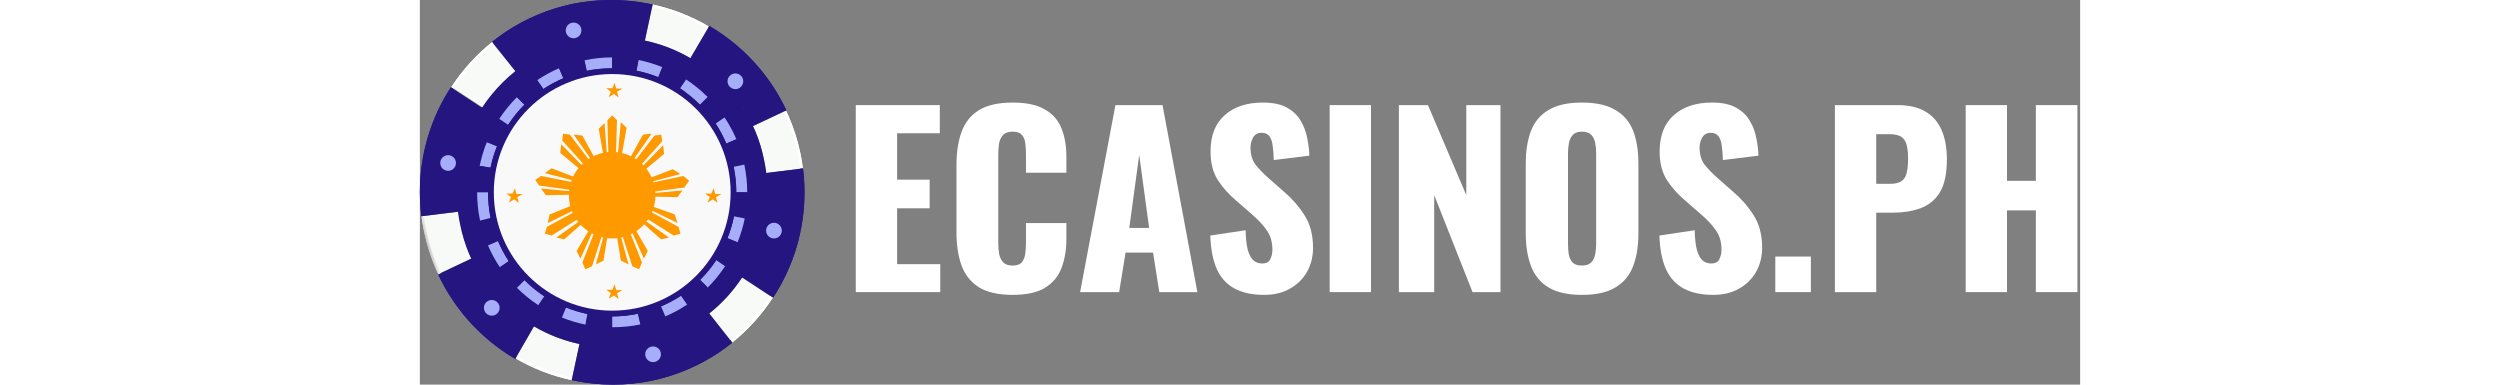 <?xml version="1.0"?>
<svg xmlns="http://www.w3.org/2000/svg" width="260" height="40" viewBox="0 0 259 60" fill="none">
<rect x="0" y="0" width="259" height="60" fill="#808080" stroke="none"/>
<path d="M52.457 25.276C51.856 22.417 50.712 19.7 49.085 17.273C46.509 13.429 42.835 10.449 38.541 8.719C37.233 8.191 35.878 7.786 34.494 7.509L33.503 7.344H33.2L32.485 7.262H32.154H31.246H31.136H30.007H28.809H28.713L27.736 7.344H27.392L26.635 7.44H26.304L25.272 7.633C23.798 7.948 22.36 8.409 20.977 9.008C15.402 11.391 10.991 15.872 8.7 21.481C8.171 22.788 7.765 24.142 7.488 25.524C6.763 29.214 6.957 33.026 8.054 36.623C9.151 40.22 11.117 43.492 13.779 46.151C15.973 48.34 18.585 50.066 21.459 51.226C22.768 51.754 24.122 52.159 25.506 52.436L26.497 52.601H26.8L27.516 52.697H27.846L28.755 52.766H29.993C34.491 52.807 38.901 51.52 42.67 49.067C45.253 47.346 47.459 45.119 49.154 42.521C50.805 40.002 51.942 37.182 52.499 34.222C53.057 31.263 53.024 28.223 52.402 25.276H52.457ZM33.792 7.399H33.586H33.792ZM33.035 7.289H32.512H33.035ZM32.099 7.179H31.232H32.099ZM28.686 7.179L27.75 7.248L28.686 7.179ZM27.309 7.303L26.759 7.372L27.309 7.303ZM26.208 7.454H26.002H26.208ZM26.208 52.67H26.415H26.208ZM26.951 52.78H27.474H26.951ZM27.901 52.89H28.768H27.901Z" fill="#241581"/>
<path d="M7.708 39.537C7.101 38.073 6.64 36.553 6.332 34.999C6.194 34.348 6.084 33.688 6.001 33.018L0.275 33.733C0.376 34.559 0.514 35.375 0.688 36.181C1.093 38.106 1.688 39.985 2.464 41.792C2.602 42.122 2.753 42.452 2.918 42.782L8.08 40.321C7.956 40.059 7.832 39.798 7.708 39.537Z" fill="#F7FAF6"/>
<path d="M55.059 46.44L50.241 43.277C48.841 45.414 47.108 47.313 45.107 48.902L48.713 53.399C51.185 51.431 53.328 49.082 55.059 46.44Z" fill="#F7FAF6"/>
<path d="M20.991 52.491C19.889 52.043 18.822 51.515 17.798 50.909L14.894 55.888C17.625 57.486 20.594 58.637 23.689 59.298L24.9 53.66C23.567 53.382 22.259 52.99 20.991 52.491Z" fill="#F7FAF6"/>
<path d="M52.306 20.477C52.914 21.94 53.375 23.46 53.682 25.015C53.82 25.666 53.93 26.326 54.012 26.995L59.739 26.28C59.638 25.455 59.5 24.639 59.325 23.832C58.921 21.908 58.326 20.029 57.55 18.222C57.412 17.892 57.261 17.561 57.096 17.231L51.879 19.693C52.058 19.941 52.168 20.202 52.306 20.477Z" fill="#F7FAF6"/>
<path d="M39.023 7.523C40.124 7.962 41.191 8.481 42.216 9.077L45.107 4.154C42.378 2.542 39.408 1.376 36.311 0.702L35.1 6.34C36.439 6.622 37.751 7.018 39.023 7.523Z" fill="#F7FAF6"/>
<path d="M59.766 26.266L54.04 26.982C53.957 26.312 53.847 25.652 53.71 25.001C53.402 23.447 52.941 21.927 52.333 20.463C52.223 20.188 52.099 19.927 51.975 19.666L57.192 17.204C54.827 12.162 51.105 7.877 46.442 4.827C46.02 4.552 45.593 4.287 45.162 4.03L42.202 9.077C39.998 7.784 37.6 6.856 35.1 6.326L36.311 0.688L35.871 0.606C31.892 -0.202 27.792 -0.202 23.813 0.606C20.072 1.389 16.516 2.883 13.338 5.006C12.622 5.488 11.962 5.996 11.26 6.533L14.866 11.098C14.169 11.657 13.502 12.254 12.87 12.886C11.659 14.067 10.575 15.371 9.635 16.778L4.818 13.615C1.649 18.494 -0.026 24.191 0 30.007C0.001 31.253 0.08 32.497 0.234 33.734L5.947 33.032C6.029 33.702 6.139 34.362 6.277 35.013C6.585 36.567 7.046 38.087 7.653 39.551C7.763 39.812 7.887 40.087 8.011 40.348L2.863 42.782C5.227 47.825 8.95 52.11 13.613 55.159C14.036 55.434 14.462 55.7 14.893 55.956L17.798 50.91C20.109 52.262 22.631 53.22 25.258 53.742L24.9 53.66L23.689 59.298L24.13 59.394C28.104 60.202 32.2 60.202 36.173 59.394C39.915 58.611 43.471 57.117 46.648 54.994C47.364 54.512 48.025 54.004 48.727 53.467L45.148 48.902C47.149 47.313 48.883 45.414 50.282 43.277L55.1 46.44C58.304 41.558 60.008 35.845 60 30.007C59.999 28.756 59.921 27.507 59.766 26.266ZM51.59 19.006L51.466 18.758L51.59 19.006ZM50.681 17.383C50.502 17.094 50.337 16.819 50.145 16.544C50.351 16.833 50.516 17.108 50.695 17.396L50.681 17.383ZM51.163 18.208L50.929 17.795L51.163 18.208ZM16.518 9.861L15.651 10.466L16.518 9.861ZM8.383 40.995L8.534 41.283L8.383 40.995ZM9.305 42.658C9.484 42.947 9.649 43.222 9.842 43.497C9.635 43.167 9.484 42.892 9.305 42.658ZM8.823 41.833L9.057 42.246L8.823 41.833ZM43.455 50.194L44.322 49.534L43.455 50.194ZM47.584 41.545C46.03 43.929 44.007 45.974 41.638 47.554C37.001 50.628 31.334 51.74 25.878 50.648C23.248 50.118 20.744 49.092 18.5 47.623C15.013 45.352 12.274 42.104 10.627 38.285C9.265 35.1 8.713 31.627 9.021 28.177C9.328 24.726 10.485 21.406 12.388 18.51C13.936 16.129 15.949 14.085 18.307 12.501C21.737 10.213 25.765 8.984 29.889 8.967C34.013 8.95 38.051 10.146 41.5 12.405C43.887 13.958 45.933 15.979 47.516 18.345C49.809 21.77 51.044 25.792 51.066 29.913C51.088 34.033 49.897 38.069 47.639 41.517L47.584 41.545Z" fill="#241581"/>
<path d="M12.87 12.886C13.502 12.254 14.169 11.658 14.866 11.098L11.26 6.601C8.786 8.573 6.644 10.926 4.914 13.574L9.732 16.736C10.644 15.349 11.695 14.059 12.87 12.886Z" fill="#F7FAF6"/>
<path d="M48.961 26.019C48.447 23.61 47.475 21.323 46.098 19.281C44.654 17.093 42.781 15.222 40.592 13.78C38.465 12.382 36.081 11.419 33.579 10.947C31.078 10.475 28.507 10.503 26.016 11.03C24.769 11.288 23.552 11.671 22.382 12.171C17.669 14.199 13.949 18.005 12.031 22.76C11.586 23.858 11.245 24.995 11.012 26.156C10.458 28.888 10.5 31.707 11.137 34.42C11.774 37.134 12.991 39.678 14.703 41.878C16.415 44.079 18.583 45.884 21.058 47.169C23.533 48.455 26.257 49.192 29.044 49.328C28.119 49.28 27.199 49.165 26.291 48.984C23.901 48.503 21.626 47.569 19.587 46.234C16.405 44.175 13.9 41.223 12.389 37.749C11.148 34.858 10.642 31.706 10.915 28.572C11.189 25.439 12.234 22.422 13.958 19.789C15.364 17.609 17.2 15.737 19.354 14.289C21.839 12.649 24.673 11.612 27.631 11.26C30.588 10.908 33.587 11.251 36.389 12.261C39.19 13.271 41.717 14.92 43.768 17.078C45.819 19.236 47.337 21.842 48.202 24.689C49.067 27.537 49.255 30.546 48.751 33.479C48.246 36.411 47.063 39.186 45.297 41.581C43.529 43.977 41.227 45.927 38.573 47.276C35.919 48.626 32.986 49.338 30.007 49.356C32.894 49.357 35.744 48.714 38.35 47.474C40.956 46.233 43.251 44.426 45.068 42.185C46.885 39.944 48.178 37.326 48.851 34.522C49.525 31.718 49.562 28.798 48.961 25.978V26.019Z" fill="#241581"/>
<path d="M12.044 18.304C10.555 20.589 9.517 23.138 8.989 25.812C8.17 30.059 8.649 34.453 10.365 38.423C11.73 41.622 13.857 44.44 16.561 46.63C19.264 48.821 22.463 50.318 25.878 50.992C30.068 51.82 34.411 51.377 38.347 49.721C42.284 48.064 45.635 45.27 47.97 41.696C48.74 40.517 49.39 39.264 49.911 37.955C51.211 34.706 51.694 31.189 51.318 27.71C50.943 24.231 49.719 20.897 47.755 18C45.791 15.103 43.147 12.731 40.053 11.091C36.959 9.452 33.509 8.595 30.007 8.595C27.108 8.596 24.238 9.181 21.569 10.314C20.357 10.828 19.196 11.455 18.101 12.184C15.688 13.794 13.628 15.876 12.044 18.304ZM22.258 11.909C23.446 11.404 24.682 11.017 25.947 10.754C29.755 9.954 33.714 10.294 37.33 11.731C39.805 12.721 42.053 14.204 43.937 16.09C46.658 18.821 48.522 22.287 49.297 26.062C50.072 29.837 49.726 33.756 48.3 37.337C47.095 40.342 45.166 43.003 42.682 45.083C40.199 47.163 37.24 48.598 34.068 49.259C30.26 50.059 26.3 49.72 22.684 48.283C19.671 47.083 17.002 45.157 14.915 42.675C12.828 40.194 11.387 37.236 10.723 34.063C9.922 30.259 10.262 26.303 11.7 22.691C12.659 20.288 14.084 18.098 15.894 16.248C17.703 14.397 19.861 12.923 22.244 11.909H22.258Z" fill="#241581"/>
<path d="M46.098 19.28L47.474 18.332C46.721 17.192 45.859 16.128 44.9 15.155L43.703 16.351C44.594 17.248 45.396 18.229 46.098 19.28Z" fill="#241581"/>
<path d="M47.805 22.388L49.374 21.715C48.865 20.528 48.247 19.391 47.529 18.318L46.153 19.267C46.797 20.255 47.35 21.3 47.805 22.388Z" fill="#A6AEFA"/>
<path d="M48.961 26.019L50.626 25.675C50.34 24.321 49.921 22.999 49.374 21.728L47.804 22.402C48.308 23.567 48.696 24.778 48.961 26.019Z" fill="#241581"/>
<path d="M43.689 43.676L44.887 44.872C45.918 43.842 46.84 42.708 47.64 41.489L46.263 40.554C45.516 41.681 44.653 42.727 43.689 43.676Z" fill="#A6AEFA"/>
<path d="M12.031 22.815L10.448 22.168C9.962 23.369 9.588 24.612 9.333 25.881L11.012 26.156C11.248 25.014 11.589 23.895 12.031 22.815Z" fill="#A6AEFA"/>
<path d="M11.012 33.995L9.388 34.407C9.673 35.761 10.093 37.083 10.64 38.354L12.209 37.68C11.687 36.495 11.286 35.261 11.012 33.995Z" fill="#241581"/>
<path d="M11.012 26.156L9.333 25.881C9.059 27.24 8.921 28.622 8.92 30.007H10.64C10.634 28.714 10.759 27.424 11.012 26.156Z" fill="#241581"/>
<path d="M10.64 30.007H8.933C8.93 31.486 9.082 32.961 9.388 34.407L11.012 33.995C10.75 32.682 10.626 31.345 10.64 30.007Z" fill="#A6AEFA"/>
<path d="M12.196 37.612L10.627 38.285C11.136 39.472 11.753 40.609 12.471 41.682L13.848 40.733C13.203 39.745 12.65 38.7 12.196 37.612Z" fill="#A6AEFA"/>
<path d="M16.311 43.676L15.114 44.872C16.145 45.903 17.28 46.825 18.5 47.623L19.436 46.248C18.308 45.501 17.261 44.639 16.311 43.676Z" fill="#A6AEFA"/>
<path d="M13.903 40.747L12.526 41.696C13.292 42.842 14.168 43.91 15.141 44.886L16.339 43.69C15.432 42.791 14.616 41.805 13.903 40.747Z" fill="#241581"/>
<path d="M19.436 46.206L18.5 47.582C19.653 48.352 20.879 49.006 22.161 49.534L22.794 47.953C21.62 47.482 20.495 46.897 19.436 46.206Z" fill="#241581"/>
<path d="M13.765 19.446L12.388 18.511C11.623 19.663 10.973 20.889 10.447 22.169L12.03 22.801C12.497 21.628 13.078 20.505 13.765 19.446Z" fill="#241581"/>
<path d="M30.007 10.658V8.953C28.55 8.954 27.097 9.106 25.671 9.407L26.015 11.029C27.33 10.768 28.667 10.644 30.007 10.658Z" fill="#A6AEFA"/>
<path d="M22.381 12.212L21.707 10.644C20.519 11.157 19.381 11.778 18.307 12.501L19.257 13.876C20.245 13.227 21.291 12.67 22.381 12.212Z" fill="#A6AEFA"/>
<path d="M26.015 11.029L25.657 9.365C24.302 9.651 22.979 10.07 21.707 10.617L22.381 12.185C23.551 11.68 24.769 11.293 26.015 11.029Z" fill="#241581"/>
<path d="M16.311 16.324L15.141 15.155C14.11 16.185 13.187 17.319 12.388 18.538L13.765 19.473C14.502 18.338 15.355 17.282 16.311 16.324Z" fill="#A6AEFA"/>
<path d="M19.271 13.917L18.321 12.542C17.179 13.308 16.114 14.183 15.141 15.155L16.339 16.351C17.234 15.446 18.216 14.631 19.271 13.917Z" fill="#241581"/>
<path d="M48.961 26.019C49.236 27.33 49.375 28.667 49.374 30.007H51.067C51.066 28.551 50.913 27.099 50.613 25.675L48.961 26.019Z" fill="#A6AEFA"/>
<path d="M49.002 33.789L50.668 34.119C50.941 32.76 51.079 31.379 51.081 29.993H49.374C49.375 31.267 49.251 32.539 49.002 33.789Z" fill="#241581"/>
<path d="M43.689 16.324L44.886 15.127C43.855 14.097 42.721 13.175 41.5 12.377L40.565 13.752C41.692 14.499 42.739 15.361 43.689 16.324Z" fill="#A6AEFA"/>
<path d="M47.984 37.158L49.567 37.79C50.053 36.59 50.426 35.347 50.681 34.077L49.016 33.747C48.778 34.914 48.432 36.055 47.984 37.158Z" fill="#A6AEFA"/>
<path d="M22.808 47.967L22.161 49.534C23.363 50.02 24.607 50.393 25.878 50.648L26.153 48.984C25.01 48.747 23.89 48.406 22.808 47.967Z" fill="#A6AEFA"/>
<path d="M40.578 13.78L41.514 12.405C40.355 11.648 39.124 11.008 37.839 10.493L37.165 12.047C38.357 12.51 39.501 13.091 40.578 13.78Z" fill="#241581"/>
<path d="M37.165 12.047L37.798 10.466C36.596 9.98 35.352 9.607 34.081 9.352L33.792 11.03C34.945 11.265 36.074 11.606 37.165 12.047Z" fill="#A6AEFA"/>
<path d="M46.222 40.568L47.598 41.503C48.37 40.347 49.024 39.117 49.553 37.831L47.983 37.158C47.511 38.35 46.921 39.492 46.222 40.568Z" fill="#241581"/>
<path d="M30.007 49.355V51.047C31.486 51.055 32.963 50.908 34.411 50.607L34.054 48.943C32.723 49.222 31.366 49.36 30.007 49.355Z" fill="#A6AEFA"/>
<path d="M33.792 11.029L34.123 9.365C32.763 9.092 31.38 8.954 29.993 8.953V10.658C31.269 10.656 32.541 10.781 33.792 11.029Z" fill="#241581"/>
<path d="M26.153 48.984L25.823 50.648C27.182 50.921 28.565 51.059 29.952 51.061V49.355C28.676 49.357 27.404 49.232 26.153 48.984Z" fill="#241581"/>
<path d="M33.999 48.943L34.412 50.607C35.767 50.322 37.09 49.902 38.362 49.355L37.688 47.788C36.5 48.295 35.264 48.682 33.999 48.943Z" fill="#241581"/>
<path d="M37.619 47.788L38.293 49.356C39.481 48.847 40.619 48.23 41.693 47.513L40.743 46.138C39.755 46.782 38.709 47.335 37.619 47.788Z" fill="#A6AEFA"/>
<path d="M40.757 46.083L41.707 47.458C42.854 46.688 43.924 45.808 44.9 44.831L43.703 43.635C42.803 44.545 41.817 45.365 40.757 46.083Z" fill="#241581"/>
<path d="M47.144 47.128C48.319 45.955 49.37 44.664 50.282 43.277C49.37 44.664 48.319 45.955 47.144 47.128Z" fill="#241581"/>
<path d="M22.932 53.165C23.583 53.367 24.244 53.536 24.914 53.674C24.235 53.527 23.574 53.357 22.932 53.165Z" fill="#241581"/>
<path d="M22.024 52.849L22.808 53.11L22.024 52.849Z" fill="#241581"/>
<path d="M11.205 14.729C10.685 15.368 10.198 16.034 9.746 16.723C10.198 16.034 10.685 15.368 11.205 14.729Z" fill="#F8FAF8"/>
<path d="M12.002 13.78C11.755 14.069 11.507 14.357 11.26 14.646C11.507 14.357 11.755 14.069 12.002 13.78Z" fill="#F8FAF8"/>
<path d="M3.262 42.658C3.111 42.342 2.959 42.012 2.822 41.696C2.06 39.924 1.474 38.082 1.074 36.195C0.909 35.398 0.775 34.591 0.675 33.775H0.248C0.349 34.6 0.486 35.416 0.661 36.223C1.065 38.147 1.66 40.026 2.436 41.833C2.574 42.163 2.725 42.493 2.891 42.824L3.262 42.658Z" fill="url(#paint0_linear)"/>
<path d="M50.929 50.91C50.158 51.678 49.345 52.404 48.493 53.082L48.768 53.426C51.223 51.446 53.347 49.088 55.059 46.44L54.687 46.206C53.597 47.897 52.338 49.473 50.929 50.91Z" fill="url(#paint1_linear)"/>
<path d="M19.009 57.428C17.675 56.891 16.382 56.256 15.141 55.53L14.921 55.901C17.652 57.499 20.622 58.651 23.717 59.312L23.813 58.886C22.173 58.537 20.566 58.05 19.009 57.428Z" fill="url(#paint2_linear)"/>
<path d="M57.192 18.373C57.955 20.145 58.54 21.987 58.94 23.874C59.105 24.671 59.238 25.478 59.339 26.294H59.766C59.665 25.469 59.527 24.653 59.353 23.846C58.948 21.922 58.353 20.042 57.577 18.235C57.44 17.905 57.288 17.575 57.123 17.245L56.724 17.438C56.903 17.727 57.054 18.057 57.192 18.373Z" fill="url(#paint3_linear)"/>
<path d="M41.005 2.572C42.348 3.109 43.65 3.743 44.9 4.47L45.107 4.154C42.378 2.542 39.409 1.376 36.311 0.702L36.215 1.128C37.85 1.472 39.452 1.955 41.005 2.572Z" fill="url(#paint4_linear)"/>
<path d="M0.661 33.679C0.27 30.531 0.386 27.342 1.005 24.231C1.734 20.536 3.169 17.015 5.231 13.862L4.859 13.629C1.678 18.499 -0.011 24.191 0 30.007C0.001 31.253 0.08 32.497 0.234 33.734L0.661 33.679Z" fill="#241581"/>
<path d="M15.141 55.53C14.71 55.282 14.288 55.021 13.875 54.746C9.285 51.777 5.611 47.592 3.262 42.658L2.863 42.851C5.227 47.894 8.95 52.179 13.613 55.227C14.036 55.503 14.462 55.768 14.893 56.025L15.141 55.53Z" fill="#241581"/>
<path d="M48.465 53.055C47.804 53.591 47.089 54.086 46.414 54.568C39.889 58.913 31.904 60.495 24.212 58.968L23.772 58.872L23.675 59.298L24.116 59.394C28.09 60.202 32.186 60.202 36.16 59.394C39.901 58.611 43.457 57.117 46.635 54.994C47.35 54.513 48.011 54.004 48.713 53.467L48.465 53.055Z" fill="#241581"/>
<path d="M59.766 26.267H59.339C59.738 29.436 59.622 32.65 58.995 35.783C58.264 39.473 56.829 42.989 54.769 46.138L55.141 46.371C58.318 41.504 60.006 35.818 60 30.007C59.999 28.756 59.921 27.507 59.766 26.267Z" fill="#241581"/>
<path d="M44.886 4.484C45.318 4.731 45.74 4.992 46.153 5.268C49.5 7.453 52.37 10.292 54.59 13.615C55.4 14.829 56.118 16.103 56.738 17.424L57.137 17.232C54.772 12.189 51.05 7.904 46.387 4.855C45.965 4.58 45.538 4.314 45.107 4.057L44.886 4.484Z" fill="#241581"/>
<path d="M11.535 6.904C12.196 6.368 12.912 5.873 13.586 5.391C18.45 2.16 24.166 0.446 30.007 0.468C31.948 0.467 33.884 0.656 35.788 1.032L36.229 1.128L36.325 0.702L35.871 0.606C31.892 -0.202 27.792 -0.202 23.813 0.606C20.072 1.389 16.516 2.883 13.338 5.006C12.623 5.488 11.962 5.996 11.26 6.533L11.535 6.904Z" fill="#241581"/>
<path d="M9.099 9.118C9.869 8.335 10.682 7.596 11.535 6.904L11.26 6.56C8.783 8.544 6.64 10.912 4.914 13.573L5.286 13.807C6.394 12.119 7.671 10.547 9.099 9.118Z" fill="url(#paint5_linear)"/>
<path d="M36.38 56.493C37.056 56.493 37.605 55.945 37.605 55.269C37.605 54.593 37.056 54.045 36.38 54.045C35.703 54.045 35.155 54.593 35.155 55.269C35.155 55.945 35.703 56.493 36.38 56.493Z" fill="#A6AEFA"/>
<path d="M23.978 5.969C24.655 5.969 25.203 5.421 25.203 4.745C25.203 4.069 24.655 3.521 23.978 3.521C23.302 3.521 22.753 4.069 22.753 4.745C22.753 5.421 23.302 5.969 23.978 5.969Z" fill="#A6AEFA"/>
<path d="M4.405 26.651C5.082 26.651 5.63 26.104 5.63 25.428C5.63 24.752 5.082 24.204 4.405 24.204C3.728 24.204 3.18 24.752 3.18 25.428C3.18 26.104 3.728 26.651 4.405 26.651Z" fill="#A6AEFA"/>
<path d="M11.219 49.245C11.895 49.245 12.444 48.698 12.444 48.022C12.444 47.346 11.895 46.798 11.219 46.798C10.542 46.798 9.993 47.346 9.993 48.022C9.993 48.698 10.542 49.245 11.219 49.245Z" fill="#A6AEFA"/>
<path d="M55.237 37.199C55.914 37.199 56.462 36.651 56.462 35.975C56.462 35.299 55.914 34.751 55.237 34.751C54.561 34.751 54.013 35.299 54.013 35.975C54.013 36.651 54.561 37.199 55.237 37.199Z" fill="#A6AEFA"/>
<path d="M49.222 13.904C49.899 13.904 50.447 13.356 50.447 12.68C50.447 12.004 49.899 11.456 49.222 11.456C48.546 11.456 47.997 12.004 47.997 12.68C47.997 13.356 48.546 13.904 49.222 13.904Z" fill="#A6AEFA"/>
<path d="M46.222 40.568C47.566 38.501 48.501 36.194 48.975 33.775C49.733 29.947 49.32 25.979 47.791 22.388C47.328 21.303 46.766 20.263 46.112 19.28L45.63 18.593L45.423 18.359L45.093 17.905L44.914 17.685L44.405 17.094L43.744 16.406L43.015 15.719L42.382 15.182L42.148 15.004L41.638 14.619L41.294 14.302L40.578 13.78C38.509 12.437 36.201 11.503 33.779 11.029C29.947 10.272 25.976 10.684 22.382 12.212C21.295 12.679 20.253 13.245 19.271 13.903C15.512 16.413 12.749 20.155 11.457 24.484C10.166 28.812 10.427 33.455 12.196 37.611C12.662 38.707 13.228 39.757 13.889 40.747L14.371 41.434L14.522 41.641L14.894 42.122L15.073 42.342L15.582 42.934L16.298 43.69C18.335 45.727 20.802 47.285 23.519 48.248C26.236 49.212 29.134 49.557 32.001 49.26C34.868 48.962 37.633 48.028 40.093 46.527C42.554 45.026 44.647 42.995 46.222 40.582V40.568ZM45.768 18.772L45.671 18.62L45.768 18.772ZM45.423 18.263L45.148 17.919L45.423 18.263ZM44.928 17.63L44.446 17.08L44.928 17.63ZM42.905 15.568L42.299 15.059L42.905 15.568ZM42.01 14.825L41.638 14.536L42.01 14.825ZM41.294 14.247L41.143 14.151L41.294 14.247ZM14.233 41.283L14.343 41.434L14.233 41.283ZM14.605 41.792L14.88 42.136L14.605 41.792ZM15.1 42.425L15.582 42.989L15.1 42.425Z" fill="#241581"/>
<path d="M48.548 26.156C48.061 23.8 47.127 21.56 45.795 19.555C43.672 16.344 40.624 13.851 37.054 12.405C35.973 11.972 34.853 11.64 33.71 11.415L32.898 11.277H32.65L32.058 11.208H31.783H31.026H30.943L30.007 11.029H29.016H28.906H28.094H27.805L27.185 11.112H26.91L26.153 11.47C23.795 11.956 21.552 12.89 19.546 14.22C16.329 16.344 13.833 19.394 12.388 22.966C11.239 25.818 10.805 28.908 11.124 31.966C11.444 35.025 12.506 37.959 14.219 40.513C15.642 42.643 17.482 44.463 19.629 45.863C21.644 47.194 23.896 48.127 26.263 48.613L27.075 48.75H27.323L27.915 48.819H28.19H28.947H29.966C32.771 48.819 35.541 48.197 38.077 46.997C40.612 45.798 42.849 44.051 44.627 41.883C46.405 39.715 47.679 37.179 48.357 34.46C49.035 31.74 49.1 28.904 48.548 26.156ZM33.132 11.332H32.966H33.132ZM32.526 11.236H32.099H32.526ZM31.741 11.139H31.026H31.741ZM27.777 11.139H27.323H27.777ZM26.869 11.263H26.69H26.869ZM26.869 48.599H27.048H26.869ZM27.474 48.695H27.901H27.474ZM28.259 48.792H28.975H28.259Z" fill="#241581"/>
<path d="M30.007 48.462C40.209 48.462 48.479 40.199 48.479 30.007C48.479 19.814 40.209 11.552 30.007 11.552C19.805 11.552 11.535 19.814 11.535 30.007C11.535 40.199 19.805 48.462 30.007 48.462Z" fill="#F9F9F9"/>
<path d="M31.593 13.827L30.758 14.314L30.999 15.216L30.28 14.662L29.444 15.149L29.79 14.31L29.071 13.756L30.038 13.76L30.384 12.921L30.626 13.822L31.593 13.827Z" fill="#FF9900"/>
<path d="M31.593 45.266L30.758 45.753L30.999 46.655L30.28 46.101L29.444 46.589L29.79 45.749L29.071 45.195L30.038 45.199L30.384 44.36L30.626 45.262L31.593 45.266Z" fill="#FF9900"/>
<path d="M47.032 30.266L46.197 30.753L46.438 31.655L45.719 31.101L44.883 31.588L45.229 30.749L44.51 30.195L45.477 30.199L45.824 29.36L46.065 30.262L47.032 30.266Z" fill="#FF9900"/>
<path d="M16.032 30.266L15.197 30.753L15.438 31.655L14.719 31.101L13.883 31.588L14.229 30.749L13.51 30.195L14.477 30.199L14.823 29.36L15.065 30.262L16.032 30.266Z" fill="#FF9900"/>
<path d="M42 28.2L41.1 27.45L31.35 29.55H31.5L40.65 27.15L39.45 26.4L31.65 29.4L38.1 24L37.95 22.65L31.2 29.55H31.05L37.8 22.05L37.65 21L36.6 21.15L30.6 28.95V28.8L36.15 20.85L34.8 21L30.75 28.35L32.25 19.95L31.35 19.05L30.45 28.8V28.95L30.75 18.75L30 18L29.25 18.75L29.55 28.95V28.8L28.8 19.2L27.9 20.1L29.4 28.5L25.35 21.15L24 21L29.55 28.95V29.1L23.4 21L22.35 20.85L22.2 21.9L28.95 29.4H28.8L22.05 22.5L21.9 23.85L28.35 29.25L20.55 26.25L19.5 27L28.65 29.4H28.8L18.9 27.45L18 28.05L18.6 28.95L28.5 30.3H28.35L18.9 29.4L19.65 30.45L28.05 30.3L20.25 33.45L19.95 34.8L28.5 30.6H28.65L19.8 35.4L19.5 36.45L20.55 36.75L29.1 31.35V31.5L21.3 37.05L22.5 37.35L28.8 31.8L24.45 39.15L25.05 40.35L28.95 31.65L29.1 31.5L25.35 40.95L25.8 42L26.85 41.55L30 31.8V31.95L27.45 41.25L28.65 40.65L30 32.25L31.35 40.65L32.55 41.25L30 31.95V31.8L33.15 41.55L34.2 42L34.65 40.95L30.9 31.5L31.05 31.65L34.95 40.35L35.55 39.15L31.35 31.8L37.65 37.35L38.85 37.05L31.05 31.5V31.35L39.6 36.75L40.65 36.45L40.35 35.4L31.5 30.6H31.65L40.2 34.8L39.75 33.45L31.8 30.6L40.2 30.75L40.95 29.7L31.5 30.6H31.35L41.25 29.25L42 28.2Z" fill="#FF9900"/>
<path d="M30 37.2C33.727 37.2 36.749 34.178 36.749 30.45C36.749 26.722 33.727 23.7 30 23.7C26.272 23.7 23.25 26.722 23.25 30.45C23.25 34.178 26.272 37.2 30 37.2Z" fill="#FF9900"/>
<path d="M68 45.568V16.396H81.109V20.79H74.447V28.029H79.525V32.495H74.447V41.21H81.181V45.568H68Z" fill="#FFFFFF"/>
<path d="M92.463 46C90.254 46 88.502 45.604 87.205 44.812C85.933 43.995 85.032 42.867 84.504 41.426C83.976 39.962 83.712 38.245 83.712 36.276V25.76C83.712 23.743 83.976 22.014 84.504 20.574C85.032 19.109 85.933 17.981 87.205 17.189C88.502 16.396 90.254 16 92.463 16C94.624 16 96.305 16.36 97.505 17.08C98.73 17.777 99.594 18.761 100.098 20.034C100.603 21.306 100.855 22.771 100.855 24.427V26.948H94.552V24.031C94.552 23.455 94.516 22.903 94.444 22.375C94.396 21.846 94.228 21.414 93.94 21.078C93.652 20.718 93.16 20.538 92.463 20.538C91.791 20.538 91.287 20.718 90.951 21.078C90.639 21.438 90.434 21.894 90.338 22.447C90.266 22.975 90.231 23.539 90.231 24.139V37.861C90.231 38.509 90.278 39.109 90.374 39.661C90.495 40.19 90.711 40.622 91.023 40.958C91.359 41.27 91.839 41.426 92.463 41.426C93.136 41.426 93.616 41.258 93.904 40.922C94.192 40.562 94.372 40.106 94.444 39.553C94.516 39.001 94.552 38.437 94.552 37.861V34.8H100.855V37.321C100.855 38.977 100.603 40.466 100.098 41.786C99.618 43.083 98.766 44.115 97.541 44.884C96.341 45.628 94.648 46 92.463 46Z" fill="#FFFFFF"/>
<path d="M102.997 45.568L108.507 16.396H115.854L121.292 45.568H115.35L114.377 39.409H110.092L109.083 45.568H102.997ZM110.668 35.556H113.765L112.216 24.175L110.668 35.556Z" fill="#FFFFFF"/>
<path d="M131.699 46C129.874 46 128.35 45.676 127.125 45.028C125.901 44.379 124.976 43.383 124.352 42.038C123.728 40.67 123.38 38.905 123.308 36.744L128.818 35.916C128.842 37.164 128.95 38.173 129.142 38.941C129.358 39.709 129.646 40.262 130.006 40.598C130.391 40.934 130.847 41.102 131.375 41.102C132.047 41.102 132.479 40.874 132.671 40.418C132.888 39.962 132.996 39.481 132.996 38.977C132.996 37.777 132.707 36.768 132.131 35.952C131.555 35.112 130.775 34.271 129.79 33.431L127.269 31.234C126.165 30.298 125.228 29.241 124.46 28.065C123.716 26.864 123.344 25.388 123.344 23.635C123.344 21.162 124.076 19.277 125.541 17.981C127.005 16.66 128.998 16 131.519 16C133.08 16 134.328 16.264 135.264 16.792C136.225 17.32 136.945 18.017 137.425 18.881C137.93 19.721 138.266 20.622 138.434 21.582C138.626 22.519 138.734 23.419 138.758 24.283L133.212 24.968C133.188 24.103 133.128 23.359 133.032 22.735C132.96 22.086 132.792 21.594 132.527 21.258C132.263 20.898 131.855 20.718 131.303 20.718C130.703 20.718 130.258 20.97 129.97 21.474C129.706 21.978 129.574 22.483 129.574 22.987C129.574 24.067 129.826 24.956 130.331 25.652C130.859 26.324 131.543 27.032 132.383 27.777L134.796 29.902C136.069 30.982 137.137 32.206 138.002 33.575C138.89 34.944 139.334 36.636 139.334 38.653C139.334 40.022 139.022 41.27 138.398 42.399C137.773 43.503 136.885 44.379 135.733 45.028C134.604 45.676 133.26 46 131.699 46Z" fill="#FFFFFF"/>
<path d="M141.929 45.568V16.396H148.375V45.568H141.929Z" fill="#FFFFFF"/>
<path d="M152.725 45.568V16.396H157.263L163.241 30.442V16.396H168.572V45.568H164.214L158.235 30.442V45.568H152.725Z" fill="#FFFFFF"/>
<path d="M181.268 46C179.084 46 177.355 45.616 176.082 44.847C174.81 44.079 173.897 42.975 173.345 41.534C172.793 40.094 172.517 38.377 172.517 36.384V25.544C172.517 23.527 172.793 21.81 173.345 20.394C173.897 18.977 174.81 17.897 176.082 17.152C177.355 16.384 179.084 16 181.268 16C183.477 16 185.218 16.384 186.49 17.152C187.787 17.897 188.711 18.977 189.264 20.394C189.816 21.81 190.092 23.527 190.092 25.544V36.384C190.092 38.377 189.816 40.094 189.264 41.534C188.711 42.975 187.787 44.079 186.49 44.847C185.218 45.616 183.477 46 181.268 46ZM181.268 41.426C181.941 41.426 182.433 41.258 182.745 40.922C183.057 40.586 183.261 40.154 183.357 39.625C183.453 39.097 183.501 38.557 183.501 38.005V23.959C183.501 23.383 183.453 22.843 183.357 22.338C183.261 21.81 183.057 21.378 182.745 21.042C182.433 20.706 181.941 20.538 181.268 20.538C180.644 20.538 180.176 20.706 179.864 21.042C179.552 21.378 179.348 21.81 179.252 22.338C179.156 22.843 179.108 23.383 179.108 23.959V38.005C179.108 38.557 179.144 39.097 179.216 39.625C179.312 40.154 179.504 40.586 179.792 40.922C180.104 41.258 180.596 41.426 181.268 41.426Z" fill="#FFFFFF"/>
<path d="M201.758 46C199.934 46 198.409 45.676 197.185 45.028C195.96 44.379 195.036 43.383 194.411 42.038C193.787 40.67 193.439 38.905 193.367 36.744L198.877 35.916C198.901 37.164 199.009 38.173 199.201 38.941C199.417 39.709 199.706 40.262 200.066 40.598C200.45 40.934 200.906 41.102 201.434 41.102C202.106 41.102 202.539 40.874 202.731 40.418C202.947 39.962 203.055 39.481 203.055 38.977C203.055 37.777 202.767 36.768 202.191 35.952C201.614 35.112 200.834 34.271 199.85 33.431L197.329 31.234C196.224 30.298 195.288 29.241 194.519 28.065C193.775 26.864 193.403 25.388 193.403 23.635C193.403 21.162 194.135 19.277 195.6 17.981C197.064 16.66 199.057 16 201.578 16C203.139 16 204.387 16.264 205.324 16.792C206.284 17.32 207.004 18.017 207.485 18.881C207.989 19.721 208.325 20.622 208.493 21.582C208.685 22.519 208.793 23.419 208.817 24.283L203.271 24.968C203.247 24.103 203.187 23.359 203.091 22.735C203.019 22.086 202.851 21.594 202.587 21.258C202.323 20.898 201.914 20.718 201.362 20.718C200.762 20.718 200.318 20.97 200.03 21.474C199.766 21.978 199.633 22.483 199.633 22.987C199.633 24.067 199.886 24.956 200.39 25.652C200.918 26.324 201.602 27.032 202.443 27.777L204.856 29.902C206.128 30.982 207.197 32.206 208.061 33.575C208.949 34.944 209.393 36.636 209.393 38.653C209.393 40.022 209.081 41.27 208.457 42.399C207.833 43.503 206.944 44.379 205.792 45.028C204.663 45.676 203.319 46 201.758 46Z" fill="#FFFFFF"/>
<path d="M211.448 45.568V40.022H216.994V45.568H211.448Z" fill="#FFFFFF"/>
<path d="M220.745 45.568V16.396H230.541C232.293 16.396 233.734 16.732 234.862 17.405C235.991 18.053 236.831 19.013 237.383 20.286C237.936 21.534 238.212 23.059 238.212 24.86C238.212 27.116 237.84 28.845 237.095 30.046C236.351 31.222 235.343 32.038 234.07 32.495C232.798 32.951 231.369 33.179 229.784 33.179H227.191V45.568H220.745ZM227.191 28.677H229.352C230.144 28.677 230.745 28.533 231.153 28.245C231.561 27.957 231.825 27.525 231.945 26.948C232.089 26.372 232.161 25.64 232.161 24.752C232.161 24.007 232.101 23.359 231.981 22.807C231.885 22.23 231.633 21.774 231.225 21.438C230.817 21.102 230.18 20.934 229.316 20.934H227.191V28.677Z" fill="#FFFFFF"/>
<path d="M241.146 45.568V16.396H247.593V28.209H252.094V16.396H258.577V45.568H252.094V32.819H247.593V45.568H241.146Z" fill="#FFFFFF"/>
<defs>
<linearGradient id="paint0_linear" x1="-0.539" y1="34.364" x2="1.215" y2="33.844" gradientUnits="userSpaceOnUse">
<stop stop-color="#A9A5A6"/>
<stop offset="0.26" stop-color="#C9C6C7"/>
<stop offset="0.57" stop-color="#E6E5E5"/>
<stop offset="0.82" stop-color="#F8F8F8"/>
<stop offset="1" stop-color="white"/>
</linearGradient>
<linearGradient id="paint1_linear" x1="-14431" y1="18663.5" x2="-14443" y2="18651.5" gradientUnits="userSpaceOnUse">
<stop stop-color="#A9A5A6"/>
<stop offset="0.26" stop-color="#C9C6C7"/>
<stop offset="0.57" stop-color="#E6E5E5"/>
<stop offset="0.82" stop-color="#F8F8F8"/>
<stop offset="1" stop-color="white"/>
</linearGradient>
<linearGradient id="paint2_linear" x1="-5733.72" y1="-1349.54" x2="-5729.28" y2="-1361.08" gradientUnits="userSpaceOnUse">
<stop stop-color="#A9A5A6"/>
<stop offset="0.26" stop-color="#C9C6C7"/>
<stop offset="0.57" stop-color="#E6E5E5"/>
<stop offset="0.82" stop-color="#F8F8F8"/>
<stop offset="1" stop-color="white"/>
</linearGradient>
<linearGradient id="paint3_linear" x1="7117.69" y1="25603.3" x2="7110.51" y2="25604.9" gradientUnits="userSpaceOnUse">
<stop stop-color="#A9A5A6"/>
<stop offset="0.26" stop-color="#C9C6C7"/>
<stop offset="0.57" stop-color="#E6E5E5"/>
<stop offset="0.82" stop-color="#F8F8F8"/>
<stop offset="1" stop-color="white"/>
</linearGradient>
<linearGradient id="paint4_linear" x1="11398" y1="-4611.53" x2="11389.8" y2="-4591.69" gradientUnits="userSpaceOnUse">
<stop stop-color="#A9A5A6"/>
<stop offset="0.26" stop-color="#C9C6C7"/>
<stop offset="0.57" stop-color="#E6E5E5"/>
<stop offset="0.82" stop-color="#F8F8F8"/>
<stop offset="1" stop-color="white"/>
</linearGradient>
<linearGradient id="paint5_linear" x1="14763.7" y1="-25890" x2="14778.1" y2="-25876.7" gradientUnits="userSpaceOnUse">
<stop stop-color="#A9A5A6"/>
<stop offset="0.26" stop-color="#C9C6C7"/>
<stop offset="0.57" stop-color="#E6E5E5"/>
<stop offset="0.82" stop-color="#F8F8F8"/>
<stop offset="1" stop-color="white"/>
</linearGradient>
</defs>
</svg>
